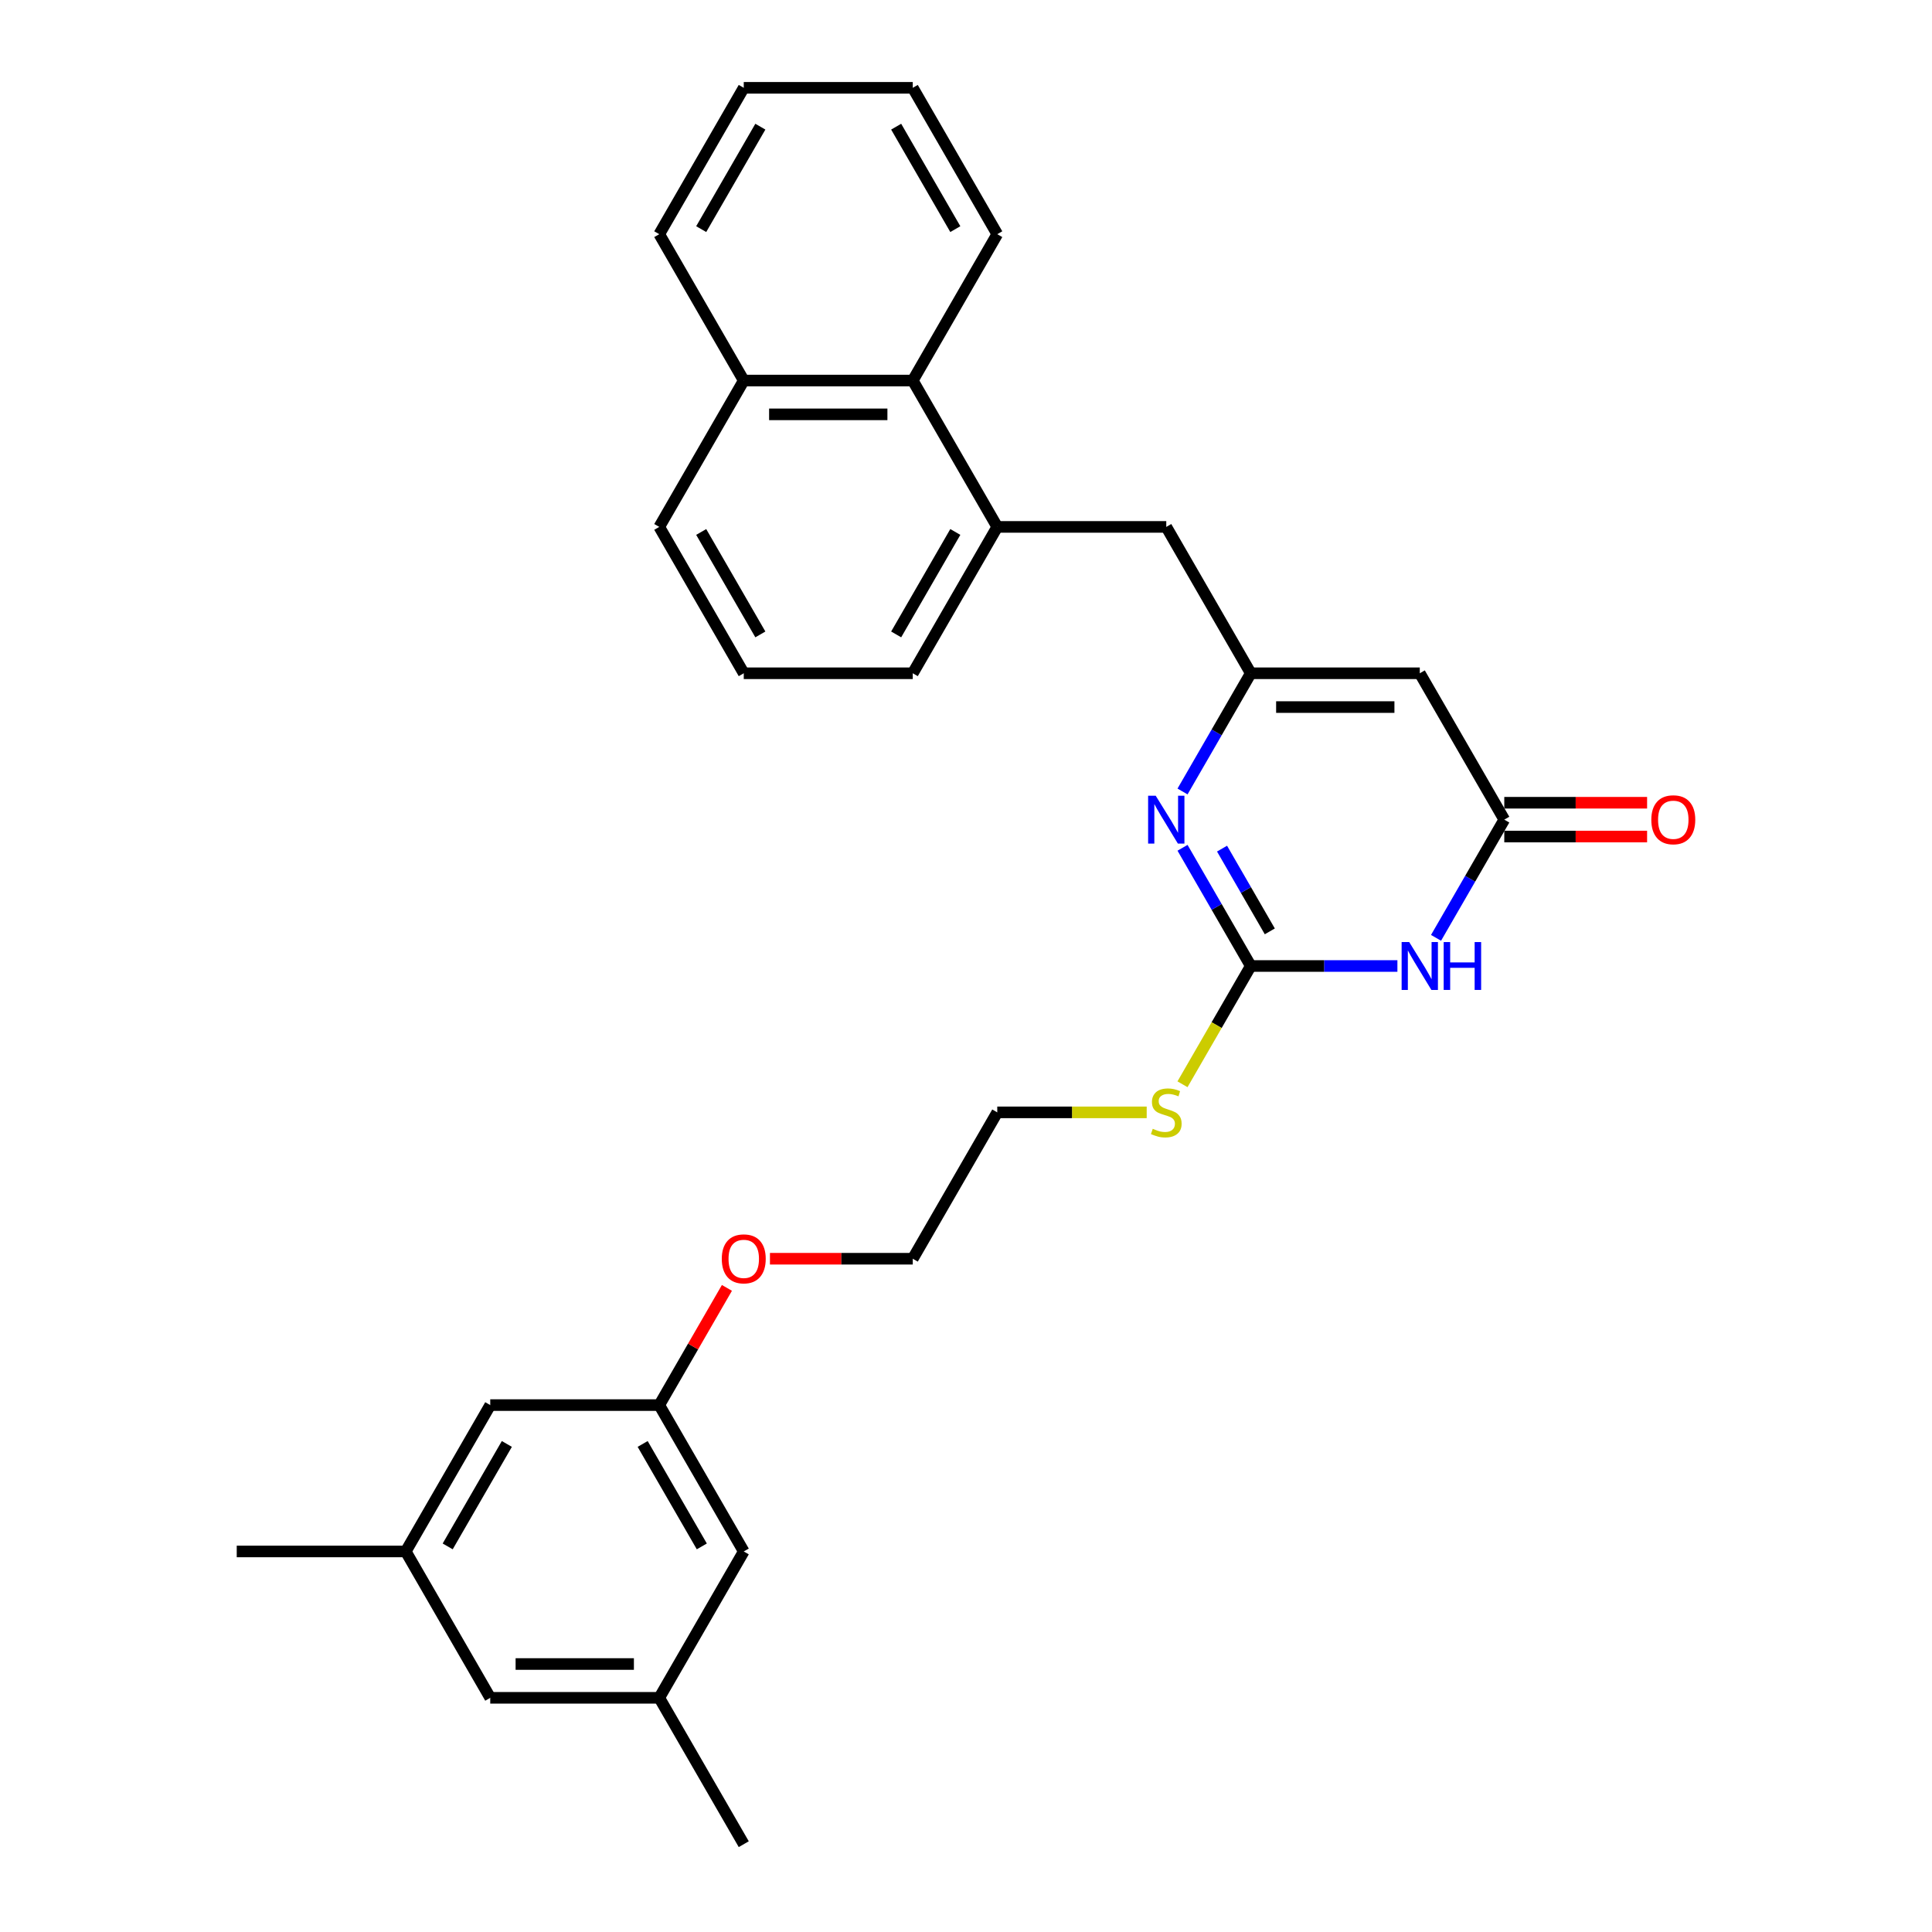 <?xml version='1.0' encoding='iso-8859-1'?>
<svg version='1.1' baseProfile='full'
              xmlns='http://www.w3.org/2000/svg'
                      xmlns:rdkit='http://www.rdkit.org/xml'
                      xmlns:xlink='http://www.w3.org/1999/xlink'
                  xml:space='preserve'
width='1000px' height='1000px' viewBox='0 0 1000 1000'>
<!-- END OF HEADER -->
<rect style='opacity:1.0;fill:#FFFFFF;stroke:none' width='1000' height='1000' x='0' y='0'> </rect>
<path class='bond-0' d='M 723.295,500 L 685.347,500' style='fill:none;fill-rule:evenodd;stroke:#0000FF;stroke-width:6px;stroke-linecap:butt;stroke-linejoin:miter;stroke-opacity:1' />
<path class='bond-0' d='M 685.347,500 L 647.399,500' style='fill:none;fill-rule:evenodd;stroke:#000000;stroke-width:6px;stroke-linecap:butt;stroke-linejoin:miter;stroke-opacity:1' />
<path class='bond-3' d='M 743.291,485.426 L 760.953,454.834' style='fill:none;fill-rule:evenodd;stroke:#0000FF;stroke-width:6px;stroke-linecap:butt;stroke-linejoin:miter;stroke-opacity:1' />
<path class='bond-3' d='M 760.953,454.834 L 778.615,424.242' style='fill:none;fill-rule:evenodd;stroke:#000000;stroke-width:6px;stroke-linecap:butt;stroke-linejoin:miter;stroke-opacity:1' />
<path class='bond-1' d='M 647.399,500 L 629.737,469.408' style='fill:none;fill-rule:evenodd;stroke:#000000;stroke-width:6px;stroke-linecap:butt;stroke-linejoin:miter;stroke-opacity:1' />
<path class='bond-1' d='M 629.737,469.408 L 612.075,438.816' style='fill:none;fill-rule:evenodd;stroke:#0000FF;stroke-width:6px;stroke-linecap:butt;stroke-linejoin:miter;stroke-opacity:1' />
<path class='bond-1' d='M 657.252,482.075 L 644.889,460.66' style='fill:none;fill-rule:evenodd;stroke:#000000;stroke-width:6px;stroke-linecap:butt;stroke-linejoin:miter;stroke-opacity:1' />
<path class='bond-1' d='M 644.889,460.66 L 632.525,439.246' style='fill:none;fill-rule:evenodd;stroke:#0000FF;stroke-width:6px;stroke-linecap:butt;stroke-linejoin:miter;stroke-opacity:1' />
<path class='bond-9' d='M 647.399,500 L 629.727,530.609' style='fill:none;fill-rule:evenodd;stroke:#000000;stroke-width:6px;stroke-linecap:butt;stroke-linejoin:miter;stroke-opacity:1' />
<path class='bond-9' d='M 629.727,530.609 L 612.055,561.219' style='fill:none;fill-rule:evenodd;stroke:#CCCC00;stroke-width:6px;stroke-linecap:butt;stroke-linejoin:miter;stroke-opacity:1' />
<path class='bond-29' d='M 612.075,409.669 L 629.737,379.077' style='fill:none;fill-rule:evenodd;stroke:#0000FF;stroke-width:6px;stroke-linecap:butt;stroke-linejoin:miter;stroke-opacity:1' />
<path class='bond-29' d='M 629.737,379.077 L 647.399,348.485' style='fill:none;fill-rule:evenodd;stroke:#000000;stroke-width:6px;stroke-linecap:butt;stroke-linejoin:miter;stroke-opacity:1' />
<path class='bond-2' d='M 647.399,348.485 L 734.877,348.485' style='fill:none;fill-rule:evenodd;stroke:#000000;stroke-width:6px;stroke-linecap:butt;stroke-linejoin:miter;stroke-opacity:1' />
<path class='bond-2' d='M 660.521,365.98 L 721.755,365.98' style='fill:none;fill-rule:evenodd;stroke:#000000;stroke-width:6px;stroke-linecap:butt;stroke-linejoin:miter;stroke-opacity:1' />
<path class='bond-6' d='M 647.399,348.485 L 603.661,272.727' style='fill:none;fill-rule:evenodd;stroke:#000000;stroke-width:6px;stroke-linecap:butt;stroke-linejoin:miter;stroke-opacity:1' />
<path class='bond-4' d='M 778.615,424.242 L 734.877,348.485' style='fill:none;fill-rule:evenodd;stroke:#000000;stroke-width:6px;stroke-linecap:butt;stroke-linejoin:miter;stroke-opacity:1' />
<path class='bond-8' d='M 778.615,432.99 L 815.574,432.99' style='fill:none;fill-rule:evenodd;stroke:#000000;stroke-width:6px;stroke-linecap:butt;stroke-linejoin:miter;stroke-opacity:1' />
<path class='bond-8' d='M 815.574,432.99 L 852.534,432.99' style='fill:none;fill-rule:evenodd;stroke:#FF0000;stroke-width:6px;stroke-linecap:butt;stroke-linejoin:miter;stroke-opacity:1' />
<path class='bond-8' d='M 778.615,415.495 L 815.574,415.495' style='fill:none;fill-rule:evenodd;stroke:#000000;stroke-width:6px;stroke-linecap:butt;stroke-linejoin:miter;stroke-opacity:1' />
<path class='bond-8' d='M 815.574,415.495 L 852.534,415.495' style='fill:none;fill-rule:evenodd;stroke:#FF0000;stroke-width:6px;stroke-linecap:butt;stroke-linejoin:miter;stroke-opacity:1' />
<path class='bond-5' d='M 516.183,272.727 L 603.661,272.727' style='fill:none;fill-rule:evenodd;stroke:#000000;stroke-width:6px;stroke-linecap:butt;stroke-linejoin:miter;stroke-opacity:1' />
<path class='bond-7' d='M 516.183,272.727 L 472.445,196.97' style='fill:none;fill-rule:evenodd;stroke:#000000;stroke-width:6px;stroke-linecap:butt;stroke-linejoin:miter;stroke-opacity:1' />
<path class='bond-18' d='M 516.183,272.727 L 472.445,348.485' style='fill:none;fill-rule:evenodd;stroke:#000000;stroke-width:6px;stroke-linecap:butt;stroke-linejoin:miter;stroke-opacity:1' />
<path class='bond-18' d='M 494.471,275.343 L 463.854,328.373' style='fill:none;fill-rule:evenodd;stroke:#000000;stroke-width:6px;stroke-linecap:butt;stroke-linejoin:miter;stroke-opacity:1' />
<path class='bond-13' d='M 472.445,196.97 L 384.967,196.97' style='fill:none;fill-rule:evenodd;stroke:#000000;stroke-width:6px;stroke-linecap:butt;stroke-linejoin:miter;stroke-opacity:1' />
<path class='bond-13' d='M 459.323,214.465 L 398.089,214.465' style='fill:none;fill-rule:evenodd;stroke:#000000;stroke-width:6px;stroke-linecap:butt;stroke-linejoin:miter;stroke-opacity:1' />
<path class='bond-20' d='M 472.445,196.97 L 516.183,121.212' style='fill:none;fill-rule:evenodd;stroke:#000000;stroke-width:6px;stroke-linecap:butt;stroke-linejoin:miter;stroke-opacity:1' />
<path class='bond-22' d='M 593.531,575.758 L 554.857,575.758' style='fill:none;fill-rule:evenodd;stroke:#CCCC00;stroke-width:6px;stroke-linecap:butt;stroke-linejoin:miter;stroke-opacity:1' />
<path class='bond-22' d='M 554.857,575.758 L 516.183,575.758' style='fill:none;fill-rule:evenodd;stroke:#000000;stroke-width:6px;stroke-linecap:butt;stroke-linejoin:miter;stroke-opacity:1' />
<path class='bond-10' d='M 341.229,727.273 L 358.739,696.943' style='fill:none;fill-rule:evenodd;stroke:#000000;stroke-width:6px;stroke-linecap:butt;stroke-linejoin:miter;stroke-opacity:1' />
<path class='bond-10' d='M 358.739,696.943 L 376.25,666.614' style='fill:none;fill-rule:evenodd;stroke:#FF0000;stroke-width:6px;stroke-linecap:butt;stroke-linejoin:miter;stroke-opacity:1' />
<path class='bond-14' d='M 341.229,727.273 L 253.751,727.273' style='fill:none;fill-rule:evenodd;stroke:#000000;stroke-width:6px;stroke-linecap:butt;stroke-linejoin:miter;stroke-opacity:1' />
<path class='bond-15' d='M 341.229,727.273 L 384.967,803.03' style='fill:none;fill-rule:evenodd;stroke:#000000;stroke-width:6px;stroke-linecap:butt;stroke-linejoin:miter;stroke-opacity:1' />
<path class='bond-15' d='M 332.638,747.384 L 363.255,800.414' style='fill:none;fill-rule:evenodd;stroke:#000000;stroke-width:6px;stroke-linecap:butt;stroke-linejoin:miter;stroke-opacity:1' />
<path class='bond-11' d='M 210.013,803.03 L 253.751,727.273' style='fill:none;fill-rule:evenodd;stroke:#000000;stroke-width:6px;stroke-linecap:butt;stroke-linejoin:miter;stroke-opacity:1' />
<path class='bond-11' d='M 231.725,800.414 L 262.342,747.384' style='fill:none;fill-rule:evenodd;stroke:#000000;stroke-width:6px;stroke-linecap:butt;stroke-linejoin:miter;stroke-opacity:1' />
<path class='bond-23' d='M 210.013,803.03 L 122.535,803.03' style='fill:none;fill-rule:evenodd;stroke:#000000;stroke-width:6px;stroke-linecap:butt;stroke-linejoin:miter;stroke-opacity:1' />
<path class='bond-32' d='M 210.013,803.03 L 253.751,878.788' style='fill:none;fill-rule:evenodd;stroke:#000000;stroke-width:6px;stroke-linecap:butt;stroke-linejoin:miter;stroke-opacity:1' />
<path class='bond-12' d='M 341.229,878.788 L 384.967,803.03' style='fill:none;fill-rule:evenodd;stroke:#000000;stroke-width:6px;stroke-linecap:butt;stroke-linejoin:miter;stroke-opacity:1' />
<path class='bond-16' d='M 341.229,878.788 L 253.751,878.788' style='fill:none;fill-rule:evenodd;stroke:#000000;stroke-width:6px;stroke-linecap:butt;stroke-linejoin:miter;stroke-opacity:1' />
<path class='bond-16' d='M 328.107,861.292 L 266.873,861.292' style='fill:none;fill-rule:evenodd;stroke:#000000;stroke-width:6px;stroke-linecap:butt;stroke-linejoin:miter;stroke-opacity:1' />
<path class='bond-24' d='M 341.229,878.788 L 384.967,954.545' style='fill:none;fill-rule:evenodd;stroke:#000000;stroke-width:6px;stroke-linecap:butt;stroke-linejoin:miter;stroke-opacity:1' />
<path class='bond-25' d='M 384.967,196.97 L 341.229,121.212' style='fill:none;fill-rule:evenodd;stroke:#000000;stroke-width:6px;stroke-linecap:butt;stroke-linejoin:miter;stroke-opacity:1' />
<path class='bond-30' d='M 384.967,196.97 L 341.229,272.727' style='fill:none;fill-rule:evenodd;stroke:#000000;stroke-width:6px;stroke-linecap:butt;stroke-linejoin:miter;stroke-opacity:1' />
<path class='bond-17' d='M 398.526,651.515 L 435.485,651.515' style='fill:none;fill-rule:evenodd;stroke:#FF0000;stroke-width:6px;stroke-linecap:butt;stroke-linejoin:miter;stroke-opacity:1' />
<path class='bond-17' d='M 435.485,651.515 L 472.445,651.515' style='fill:none;fill-rule:evenodd;stroke:#000000;stroke-width:6px;stroke-linecap:butt;stroke-linejoin:miter;stroke-opacity:1' />
<path class='bond-19' d='M 472.445,348.485 L 384.967,348.485' style='fill:none;fill-rule:evenodd;stroke:#000000;stroke-width:6px;stroke-linecap:butt;stroke-linejoin:miter;stroke-opacity:1' />
<path class='bond-21' d='M 384.967,348.485 L 341.229,272.727' style='fill:none;fill-rule:evenodd;stroke:#000000;stroke-width:6px;stroke-linecap:butt;stroke-linejoin:miter;stroke-opacity:1' />
<path class='bond-21' d='M 393.558,328.373 L 362.941,275.343' style='fill:none;fill-rule:evenodd;stroke:#000000;stroke-width:6px;stroke-linecap:butt;stroke-linejoin:miter;stroke-opacity:1' />
<path class='bond-27' d='M 516.183,121.212 L 472.445,45.455' style='fill:none;fill-rule:evenodd;stroke:#000000;stroke-width:6px;stroke-linecap:butt;stroke-linejoin:miter;stroke-opacity:1' />
<path class='bond-27' d='M 494.471,118.596 L 463.854,65.566' style='fill:none;fill-rule:evenodd;stroke:#000000;stroke-width:6px;stroke-linecap:butt;stroke-linejoin:miter;stroke-opacity:1' />
<path class='bond-26' d='M 516.183,575.758 L 472.445,651.515' style='fill:none;fill-rule:evenodd;stroke:#000000;stroke-width:6px;stroke-linecap:butt;stroke-linejoin:miter;stroke-opacity:1' />
<path class='bond-31' d='M 341.229,121.212 L 384.967,45.455' style='fill:none;fill-rule:evenodd;stroke:#000000;stroke-width:6px;stroke-linecap:butt;stroke-linejoin:miter;stroke-opacity:1' />
<path class='bond-31' d='M 362.941,118.596 L 393.558,65.566' style='fill:none;fill-rule:evenodd;stroke:#000000;stroke-width:6px;stroke-linecap:butt;stroke-linejoin:miter;stroke-opacity:1' />
<path class='bond-28' d='M 472.445,45.455 L 384.967,45.455' style='fill:none;fill-rule:evenodd;stroke:#000000;stroke-width:6px;stroke-linecap:butt;stroke-linejoin:miter;stroke-opacity:1' />
<path  class='atom-0' d='M 729.401 487.613
L 737.518 500.735
Q 738.323 502.029, 739.618 504.374
Q 740.913 506.718, 740.983 506.858
L 740.983 487.613
L 744.272 487.613
L 744.272 512.387
L 740.878 512.387
L 732.165 498.041
Q 731.15 496.361, 730.065 494.436
Q 729.016 492.512, 728.701 491.917
L 728.701 512.387
L 725.482 512.387
L 725.482 487.613
L 729.401 487.613
' fill='#0000FF'/>
<path  class='atom-0' d='M 747.246 487.613
L 750.605 487.613
L 750.605 498.145
L 763.272 498.145
L 763.272 487.613
L 766.631 487.613
L 766.631 512.387
L 763.272 512.387
L 763.272 500.945
L 750.605 500.945
L 750.605 512.387
L 747.246 512.387
L 747.246 487.613
' fill='#0000FF'/>
<path  class='atom-2' d='M 598.185 411.856
L 606.302 424.977
Q 607.107 426.272, 608.402 428.616
Q 609.697 430.961, 609.767 431.101
L 609.767 411.856
L 613.056 411.856
L 613.056 436.629
L 609.662 436.629
L 600.949 422.283
Q 599.934 420.603, 598.849 418.679
Q 597.8 416.754, 597.485 416.16
L 597.485 436.629
L 594.266 436.629
L 594.266 411.856
L 598.185 411.856
' fill='#0000FF'/>
<path  class='atom-9' d='M 854.721 424.312
Q 854.721 418.364, 857.66 415.04
Q 860.599 411.716, 866.093 411.716
Q 871.586 411.716, 874.525 415.04
Q 877.465 418.364, 877.465 424.312
Q 877.465 430.331, 874.49 433.76
Q 871.516 437.154, 866.093 437.154
Q 860.634 437.154, 857.66 433.76
Q 854.721 430.366, 854.721 424.312
M 866.093 434.355
Q 869.872 434.355, 871.901 431.835
Q 873.966 429.281, 873.966 424.312
Q 873.966 419.449, 871.901 416.999
Q 869.872 414.515, 866.093 414.515
Q 862.314 414.515, 860.249 416.964
Q 858.22 419.414, 858.22 424.312
Q 858.22 429.316, 860.249 431.835
Q 862.314 434.355, 866.093 434.355
' fill='#FF0000'/>
<path  class='atom-10' d='M 596.662 584.26
Q 596.942 584.365, 598.097 584.855
Q 599.252 585.345, 600.511 585.66
Q 601.806 585.94, 603.066 585.94
Q 605.41 585.94, 606.775 584.82
Q 608.139 583.666, 608.139 581.671
Q 608.139 580.306, 607.44 579.467
Q 606.775 578.627, 605.725 578.172
Q 604.675 577.717, 602.926 577.192
Q 600.721 576.527, 599.392 575.898
Q 598.097 575.268, 597.152 573.938
Q 596.243 572.608, 596.243 570.369
Q 596.243 567.255, 598.342 565.33
Q 600.476 563.406, 604.675 563.406
Q 607.545 563.406, 610.799 564.77
L 609.994 567.465
Q 607.02 566.24, 604.78 566.24
Q 602.366 566.24, 601.036 567.255
Q 599.707 568.235, 599.742 569.949
Q 599.742 571.279, 600.406 572.084
Q 601.106 572.888, 602.086 573.343
Q 603.101 573.798, 604.78 574.323
Q 607.02 575.023, 608.349 575.723
Q 609.679 576.422, 610.624 577.857
Q 611.604 579.257, 611.604 581.671
Q 611.604 585.1, 609.294 586.955
Q 607.02 588.774, 603.206 588.774
Q 601.001 588.774, 599.322 588.284
Q 597.677 587.829, 595.718 587.025
L 596.662 584.26
' fill='#CCCC00'/>
<path  class='atom-18' d='M 373.595 651.585
Q 373.595 645.637, 376.535 642.313
Q 379.474 638.988, 384.967 638.988
Q 390.461 638.988, 393.4 642.313
Q 396.339 645.637, 396.339 651.585
Q 396.339 657.604, 393.365 661.033
Q 390.391 664.427, 384.967 664.427
Q 379.509 664.427, 376.535 661.033
Q 373.595 657.639, 373.595 651.585
M 384.967 661.628
Q 388.746 661.628, 390.776 659.108
Q 392.84 656.554, 392.84 651.585
Q 392.84 646.721, 390.776 644.272
Q 388.746 641.788, 384.967 641.788
Q 381.188 641.788, 379.124 644.237
Q 377.094 646.686, 377.094 651.585
Q 377.094 656.589, 379.124 659.108
Q 381.188 661.628, 384.967 661.628
' fill='#FF0000'/>
</svg>
